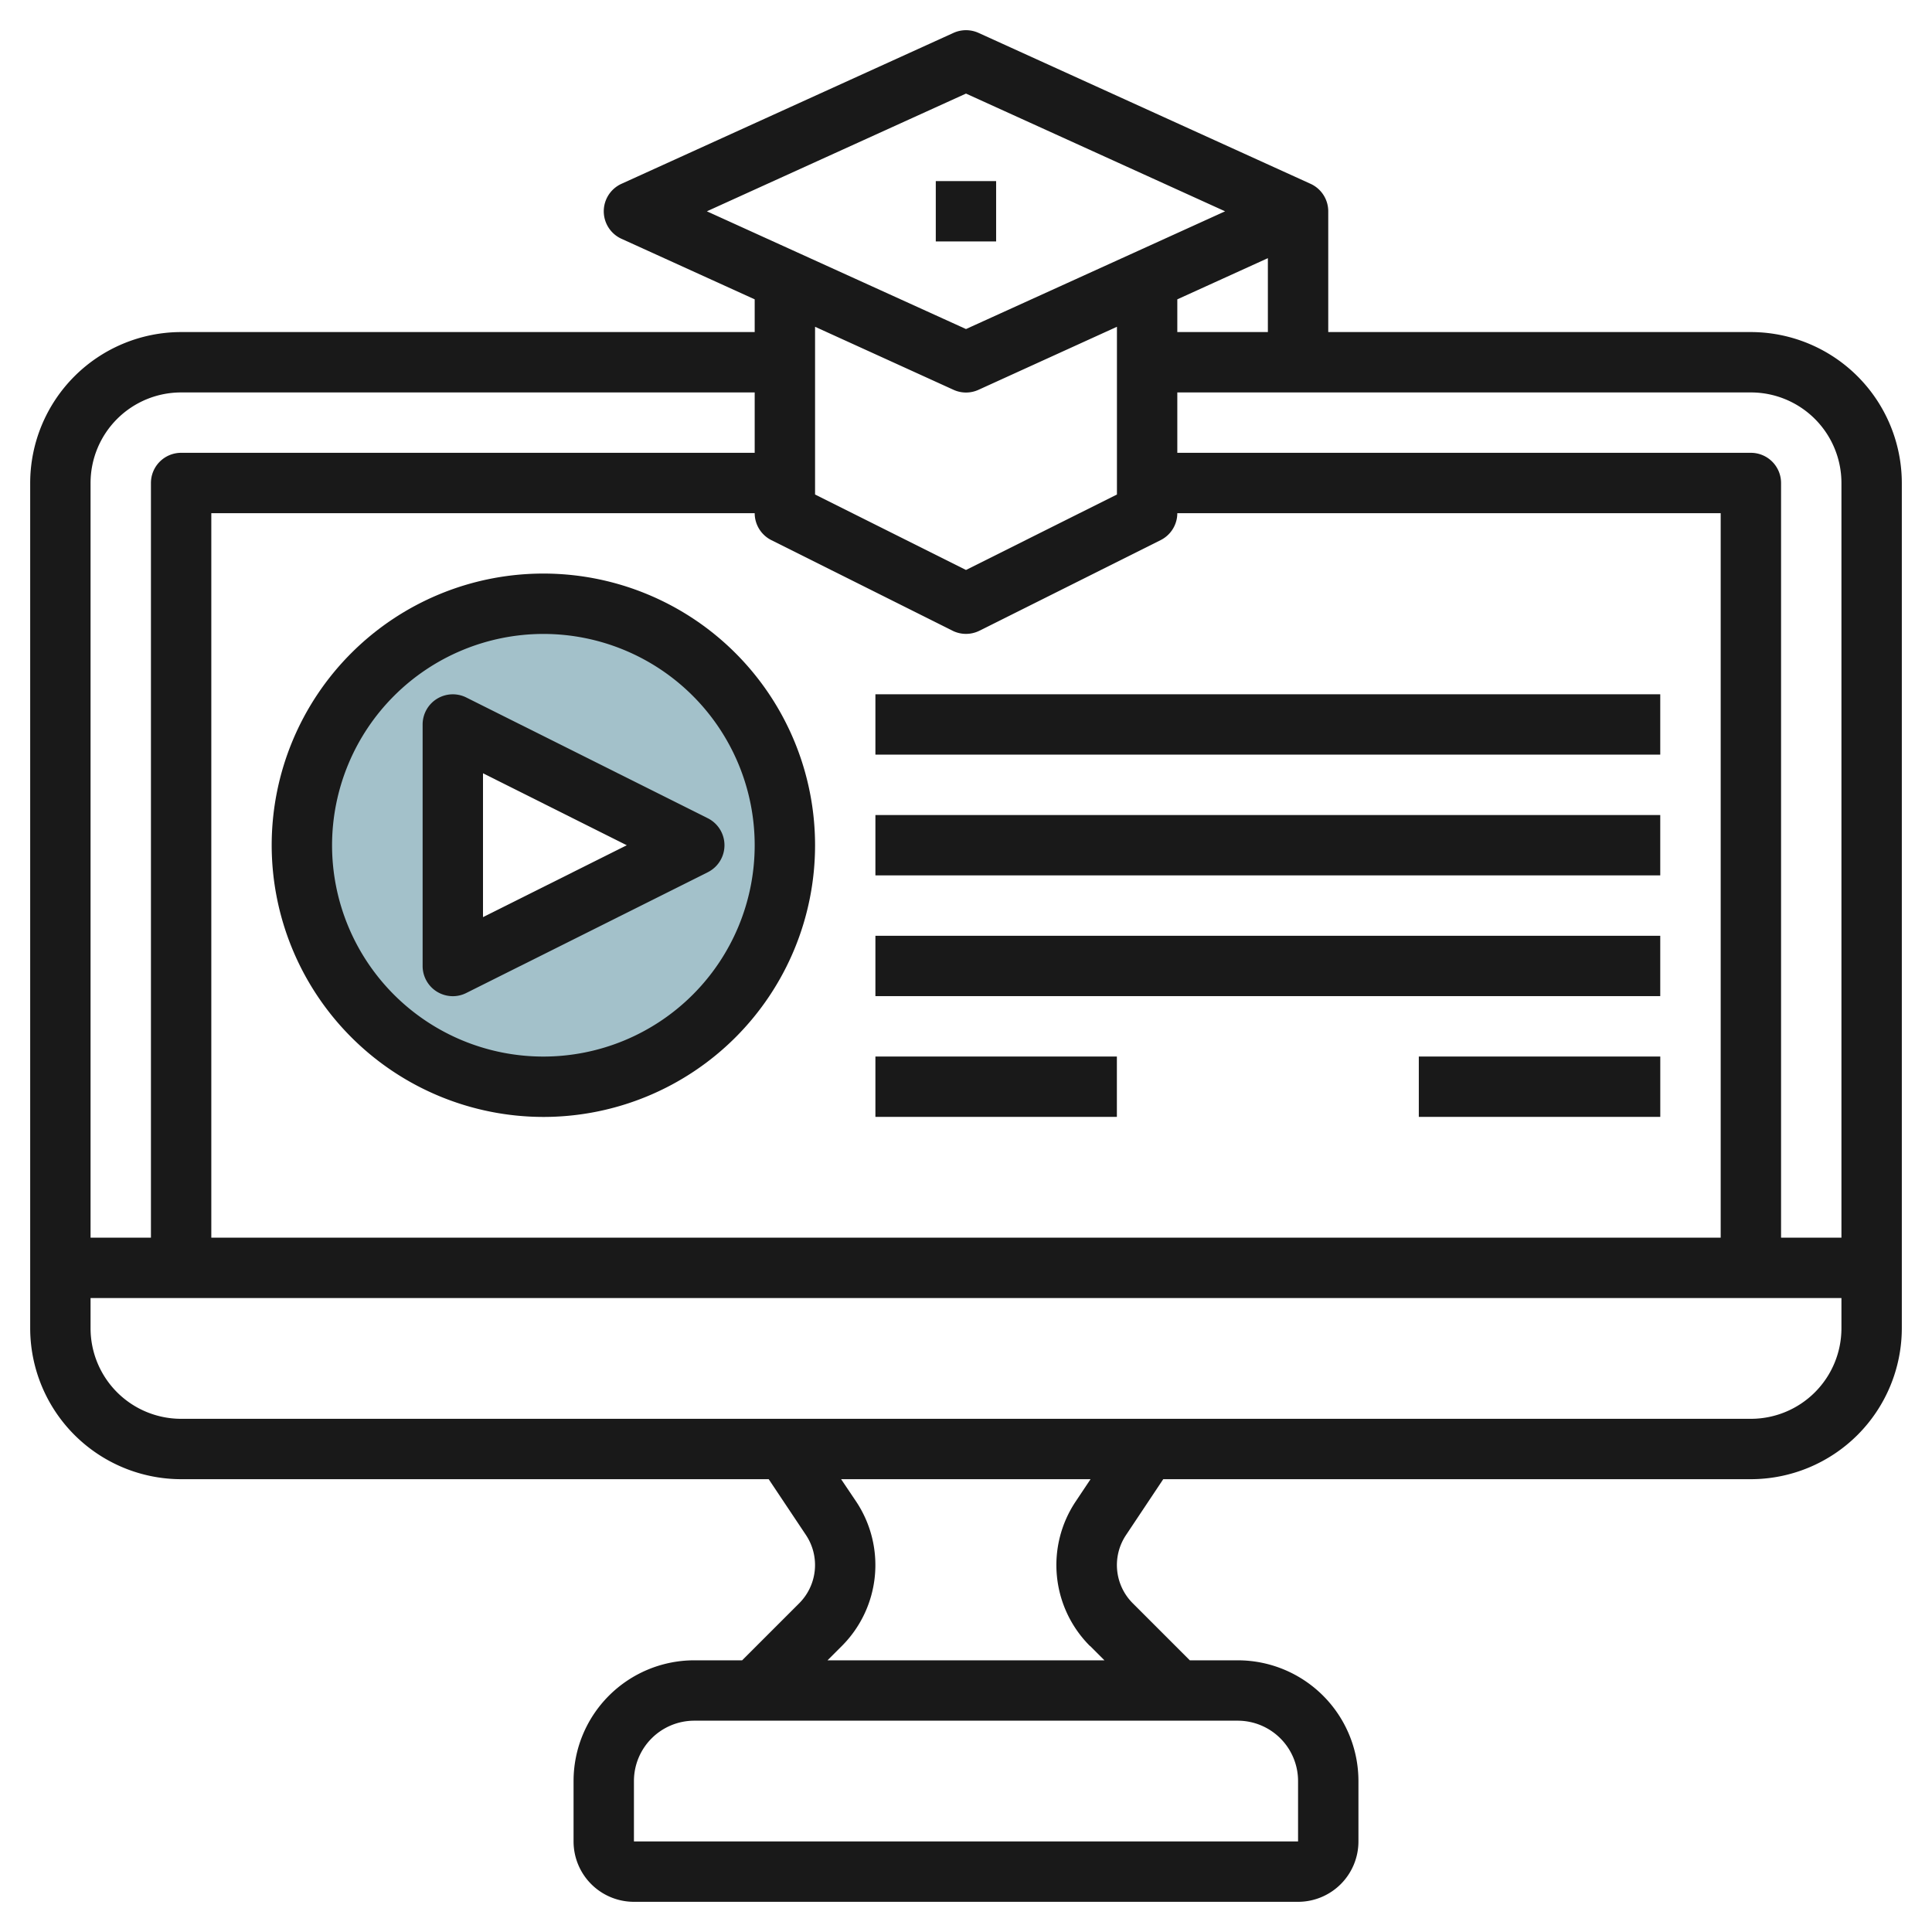 <svg id="Layer_3" height="512" viewBox="0 0 64 64" width="512" xmlns="http://www.w3.org/2000/svg" data-name="Layer 3"><path d="m18 20a8 8 0 1 0 8 8 8 8 0 0 0 -8-8zm-3 12v-8l8 4z" fill="#a3c1ca"/><g fill="#191919"><path d="m6 49h19.464l1.236 1.852a1.793 1.793 0 0 1 -.223 2.256l-1.893 1.892h-1.584a4 4 0 0 0 -4 4v2a2 2 0 0 0 2 2h22a2 2 0 0 0 2-2v-2a4 4 0 0 0 -4-4h-1.586l-1.891-1.891a1.788 1.788 0 0 1 -.224-2.256l1.235-1.853h19.466a5.006 5.006 0 0 0 5-5v-28a5.006 5.006 0 0 0 -5-5h-14v-4a1 1 0 0 0 -.586-.911l-11-5a1.006 1.006 0 0 0 -.827 0l-11 5a1 1 0 0 0 0 1.821l4.413 2.006v1.084h-19a5.005 5.005 0 0 0 -5 5v28a5.006 5.006 0 0 0 5 5zm37 10v2h-22v-2a2 2 0 0 1 2-2h18a2 2 0 0 1 2 2zm-6.89-4.476.476.476h-9.173l.477-.477a3.793 3.793 0 0 0 .473-4.78l-.5-.743h8.263l-.495.742a3.789 3.789 0 0 0 .473 4.782zm21.89-7.524h-52a3 3 0 0 1 -3-3v-1h58v1a3 3 0 0 1 -3 3zm-32.447-29.107 6 3a1 1 0 0 0 .893 0l6-3a1 1 0 0 0 .554-.893h18v24h-50v-24h18a1 1 0 0 0 .553.893zm35.447-1.893v25h-2v-25a1 1 0 0 0 -1-1h-19v-2h19a3 3 0 0 1 3 3zm-22-5v-1.084l3-1.364v2.448zm-7-7.9 8.583 3.9-8.583 3.9-8.584-3.9zm-.413 9.813a.995.995 0 0 0 .827 0l4.586-2.088v5.556l-5 2.5-5-2.5v-5.556zm-25.587.087h19v2h-19a1 1 0 0 0 -1 1v25h-2v-25a3 3 0 0 1 3-3z"/><path d="m18 37a9 9 0 1 0 -9-9 9.009 9.009 0 0 0 9 9zm0-16a7 7 0 1 1 -7 7 7.007 7.007 0 0 1 7-7z"/><path d="m14.473 32.85a1.01 1.01 0 0 0 .527.15.988.988 0 0 0 .446-.106l8-4a1 1 0 0 0 0-1.789l-8-4a1 1 0 0 0 -1.446.895v8a1 1 0 0 0 .473.85zm1.527-7.234 4.763 2.384-4.763 2.381z"/><path d="m28.999 22.999h25.999v1.999h-25.999z"/><path d="m28.999 26.999h25.999v1.999h-25.999z"/><path d="m28.999 30.999h25.999v1.999h-25.999z"/><path d="m28.999 34.999h7.999v1.999h-7.999z"/><path d="m47 34.999h7.999v1.999h-7.999z"/><path d="m30.999 5.999h1.999v1.999h-1.999z"/></g></svg>